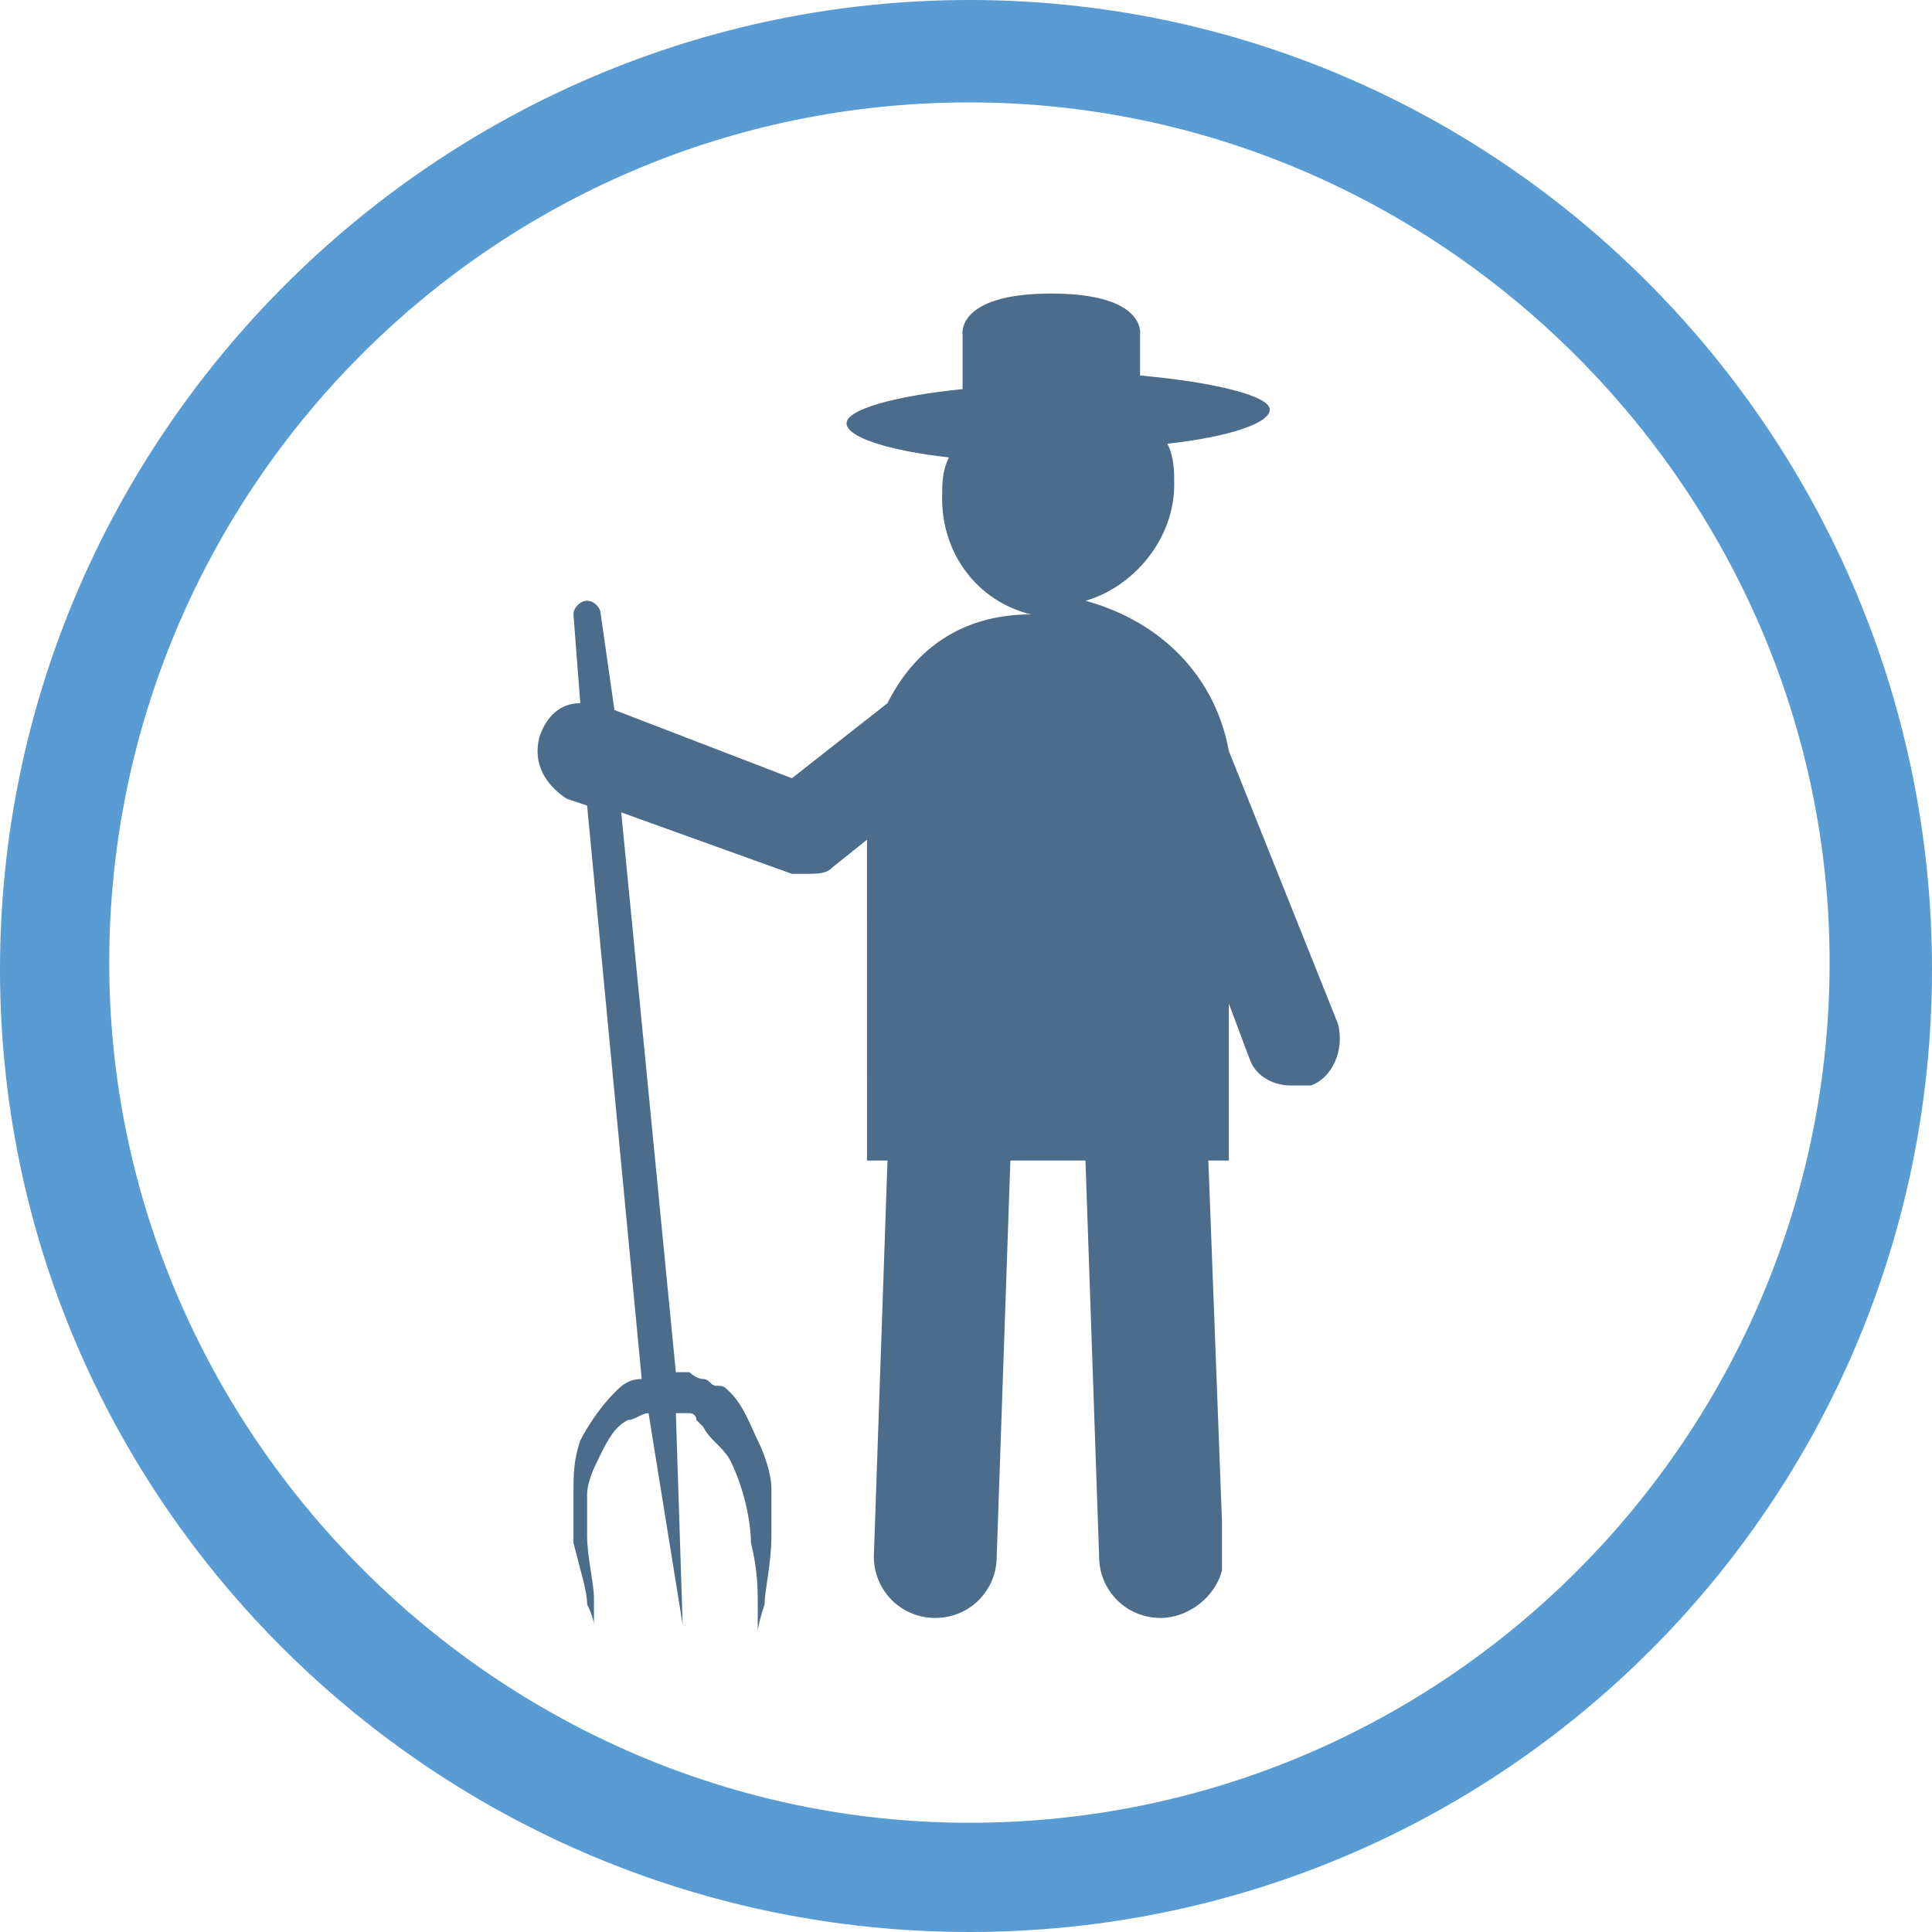 <?xml version="1.0" encoding="utf-8"?>
<!-- Generator: Adobe Illustrator 27.0.1, SVG Export Plug-In . SVG Version: 6.00 Build 0)  -->
<svg version="1.0" id="Ebene_1" xmlns="http://www.w3.org/2000/svg" xmlns:xlink="http://www.w3.org/1999/xlink" x="0px" y="0px"
	 viewBox="0 0 28.3 28.3" style="enable-background:new 0 0 28.3 28.3;" xml:space="preserve">
<style type="text/css">
	.st0{fill:#4C6C8C;}
	.st1{fill:#599BD3;}
</style>
<g>
	<g>
		<path class="st0" d="M17.9,22.3L17.7,17H18v-2.3l0.3,0.8c0.1,0.3,0.4,0.4,0.6,0.4c0.1,0,0.2,0,0.3,0c0.3-0.1,0.5-0.5,0.4-0.9
			L18,11c-0.2-1.1-1-1.9-2.1-2.2c0.7-0.2,1.3-0.9,1.3-1.7c0-0.2,0-0.4-0.1-0.6C18,6.4,18.6,6.2,18.6,6s-0.8-0.4-1.9-0.5V4.9
			c0,0,0.1-0.6-1.3-0.6l0,0l0,0l0,0l0,0c-1.4,0-1.3,0.6-1.3,0.6v0.8c-1,0.1-1.7,0.3-1.7,0.5s0.6,0.4,1.5,0.5
			c-0.1,0.2-0.1,0.4-0.1,0.6c0,0.8,0.5,1.5,1.3,1.7c-1,0-1.7,0.5-2.1,1.3l-1.4,1.1l-2.6-1L8.8,9c0-0.1-0.1-0.2-0.2-0.2
			C8.5,8.8,8.4,8.9,8.4,9l0.1,1.3c-0.3,0-0.5,0.2-0.6,0.5c-0.1,0.4,0.1,0.7,0.4,0.9l0.3,0.1l0.8,8.4c-0.2,0-0.3,0.1-0.4,0.2
			c-0.2,0.2-0.4,0.5-0.5,0.7c-0.1,0.3-0.1,0.5-0.1,0.8c0,0.2,0,0.5,0,0.7c0.1,0.4,0.2,0.7,0.2,0.9c0.1,0.2,0.1,0.3,0.1,0.3
			s0-0.1,0-0.4c0-0.2-0.1-0.6-0.1-0.9c0-0.2,0-0.4,0-0.6s0.1-0.4,0.2-0.6c0.1-0.2,0.2-0.4,0.4-0.5c0.1,0,0.2-0.1,0.3-0.1l0.5,3.1
			l-0.1-3.1H10h0.1c0,0,0.1,0,0.1,0.1l0.1,0.1c0.1,0.2,0.3,0.3,0.4,0.5c0.2,0.4,0.3,0.9,0.3,1.2c0.1,0.4,0.1,0.7,0.1,0.9
			c0,0.2,0,0.4,0,0.4s0-0.1,0.1-0.4c0-0.2,0.1-0.6,0.1-1c0-0.2,0-0.4,0-0.7c0-0.2-0.1-0.5-0.2-0.7c-0.1-0.2-0.2-0.5-0.4-0.7
			c-0.1-0.1-0.1-0.1-0.2-0.1c-0.1,0-0.1-0.1-0.2-0.1c-0.1,0-0.2-0.1-0.2-0.1c-0.1,0-0.1,0-0.2,0l-0.8-8.2l2.5,0.9c0.1,0,0.1,0,0.2,0
			c0.2,0,0.3,0,0.4-0.1l0.5-0.4v0.1l0,0V17H13l-0.2,5.8c0,0.5,0.4,0.9,0.9,0.9l0,0c0.5,0,0.9-0.4,0.9-0.9l0.2-5.8h1.1l0.2,5.8
			c0,0.5,0.4,0.9,0.9,0.9l0,0c0.4,0,0.8-0.3,0.9-0.7"/>
	</g>
</g>
<g>
	<path class="st1" d="M14.2,28.3C6.4,28.3,0,22,0,14.2S6.4,0,14.2,0s14.1,6.4,14.1,14.2S22,28.3,14.2,28.3z M14.2,1.5
		c-7,0-12.6,5.7-12.6,12.6s5.7,12.6,12.6,12.6c7,0,12.6-5.7,12.6-12.6S21.1,1.5,14.2,1.5z"/>
</g>
</svg>
